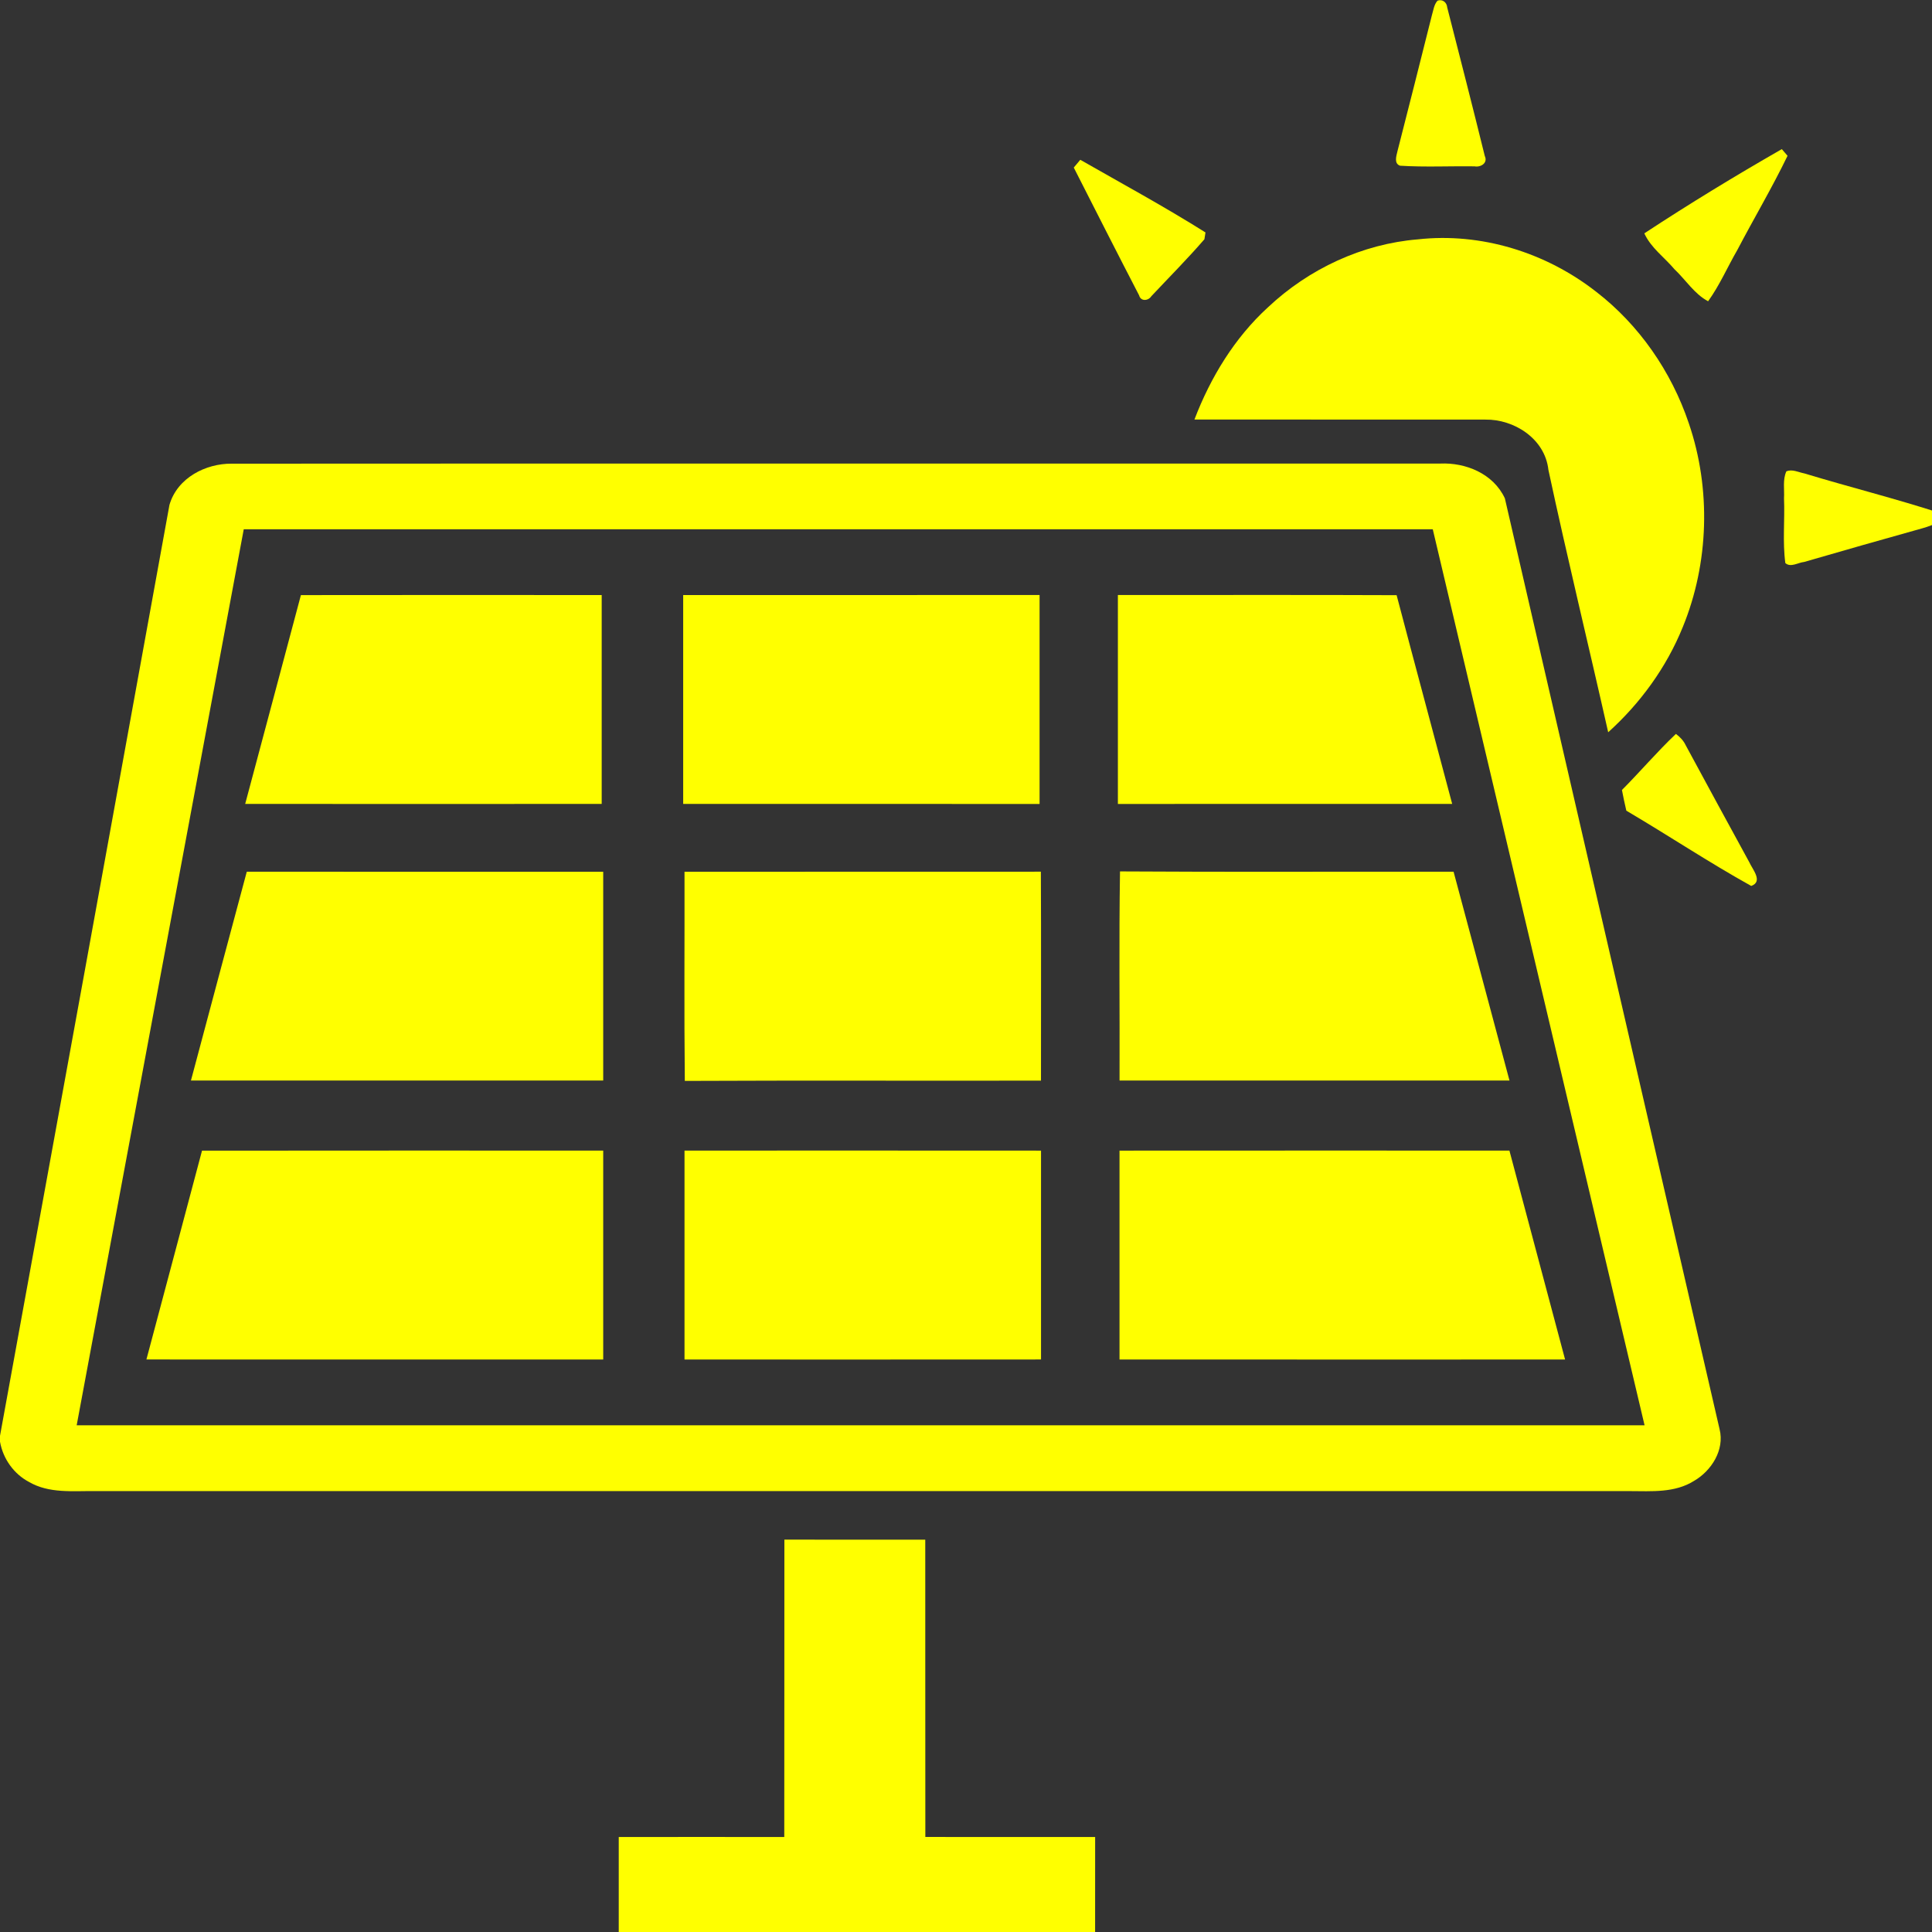<svg xmlns:dc="http://purl.org/dc/elements/1.1/" xmlns:cc="http://creativecommons.org/ns#" xmlns:rdf="http://www.w3.org/1999/02/22-rdf-syntax-ns#" xmlns:svg="http://www.w3.org/2000/svg" xmlns="http://www.w3.org/2000/svg" xmlns:sodipodi="http://sodipodi.sourceforge.net/DTD/sodipodi-0.dtd" xmlns:inkscape="http://www.inkscape.org/namespaces/inkscape" width="76.8" height="76.8" viewBox="0 0 57.6 57.6" id="svg37" sodipodi:docname="solare3.svg" inkscape:version="0.92.2 (5c3e80d, 2017-08-06)"><rect x="0" y="0" width="57.6" height="57.6" fill="#333333" stroke="none"/><defs id="defs41"></defs><g id="#000000ff" transform="matrix(0.113,0,0,0.12,2.5e-6,-1.824)" style="fill:#ffff00;fill-opacity:1;stroke-width:8.62"><path d="m 379.27,15.37 c 1.24,-0.44 2.44,0.35 2.56,1.68 3.34,12.29 6.69,24.58 9.91,36.9 0.9,1.83 -1.18,2.86 -2.68,2.58 -6.56,-0.09 -13.14,0.23 -19.67,-0.16 -1.65,-0.54 -0.99,-2.38 -0.69,-3.59 3.04,-11.25 6.1,-22.5 9.08,-33.77 0.4,-1.23 0.55,-2.66 1.49,-3.64 z" id="path2" inkscape:connector-curvature="0" style="opacity:1;fill:#ffff00;fill-opacity:1;stroke-width:18.27"></path><path d="m 433.83,73.18 c 11.86,-7.34 24.01,-14.31 36.28,-20.93 0.38,0.41 1.13,1.24 1.51,1.66 -4.1,7.98 -8.9,15.59 -13.27,23.44 -2.59,4.21 -4.66,8.76 -7.69,12.7 -3.61,-1.8 -5.9,-5.32 -8.87,-7.95 -2.64,-2.97 -6.18,-5.27 -7.96,-8.92 z" id="path4" inkscape:connector-curvature="0" style="opacity:1;fill:#ffff00;fill-opacity:1;stroke-width:18.27"></path><path d="m 283.3,56.83 c 0.43,-0.48 1.29,-1.45 1.72,-1.93 11.04,5.94 22.25,11.66 33.03,18.05 -0.07,0.42 -0.21,1.26 -0.28,1.69 -4.48,4.89 -9.33,9.46 -14.01,14.16 -0.8,1.17 -2.79,1.34 -3.22,-0.22 C 294.73,78.03 289.02,67.42 283.3,56.83 Z" id="path6" inkscape:connector-curvature="0" style="opacity:1;fill:#ffff00;fill-opacity:1;stroke-width:18.27"></path><path d="m 374.07,74.67 c 16.61,-1.74 33.75,3.18 47.16,13.09 11.13,8.11 19.71,19.63 24.34,32.6 5.91,16.26 5.32,34.75 -1.58,50.61 -4.35,10.14 -11.31,19.04 -19.69,26.16 -5.2,-21.74 -10.81,-43.38 -15.77,-65.18 -0.92,-7.88 -9.22,-12.62 -16.61,-12.5 -25.59,-0.03 -51.19,0.01 -76.78,-0.02 4.27,-10.55 10.66,-20.34 19.32,-27.81 10.91,-9.7 25.04,-15.82 39.61,-16.95 z" id="path8" inkscape:connector-curvature="0" style="opacity:1;fill:#ffff00;fill-opacity:1;stroke-width:18.27"></path><path d="m 44.71,140.63 c 2.11,-6.8 9.67,-10.28 16.37,-10.23 106.32,-0.06 212.64,-0.01 318.95,-0.03 6.6,-0.27 13.93,2.43 17.01,8.64 18.88,77.06 37.76,154.19 56.65,231.27 1.39,5.22 -2.25,10.38 -6.68,12.81 -5.12,3.06 -11.28,2.58 -17,2.57 -134.99,-0.01 -269.99,0 -404.99,0 -5.82,-0.07 -12.06,0.64 -17.38,-2.28 -3.92,-1.95 -6.83,-5.67 -7.64,-10 v -1.45 c 14.94,-77.09 29.86,-154.2 44.71,-231.3 m 19.6,6.07 C 49.62,220.91 34.9,295.1 20.23,369.31 c 137.89,0 275.78,0 413.67,0 -18.62,-74.2 -37.24,-148.41 -55.88,-222.61 -104.57,-0.01 -209.14,-0.02 -313.71,0 z" id="path10" inkscape:connector-curvature="0" style="opacity:1;fill:#ffff00;fill-opacity:1;stroke-width:18.27"></path><path d="m 471.31,132.31 c 1.55,-0.63 3.2,0.24 4.75,0.51 11.95,3.41 24.06,6.26 35.94,9.89 v 1.98 c -1.54,0.74 -3.16,1.33 -4.8,1.76 -10.42,2.73 -20.82,5.54 -31.21,8.37 -1.61,0.14 -3.5,1.45 -4.95,0.28 -0.76,-5.32 -0.11,-10.72 -0.35,-16.08 0.14,-2.22 -0.39,-4.65 0.62,-6.71 z" id="path12" inkscape:connector-curvature="0" style="opacity:1;fill:#ffff00;fill-opacity:1;stroke-width:18.27"></path><path d="m 79.39,163.05 c 26.45,-0.04 52.91,-0.02 79.36,-0.01 0,17.3 0,34.59 0,51.89 -31.35,0.02 -62.7,0.02 -94.06,0 4.89,-17.3 9.83,-34.58 14.7,-51.88 z" id="path14" inkscape:connector-curvature="0" style="opacity:1;fill:#ffff00;fill-opacity:1;stroke-width:18.27"></path><path d="m 180.25,163.04 c 31.34,-0.02 62.68,-0.01 94.03,-0.01 0.01,17.3 0.01,34.6 0,51.91 -31.35,0 -62.69,0.01 -94.03,-0.01 0,-17.3 0,-34.59 0,-51.89 z" id="path16" inkscape:connector-curvature="0" style="opacity:1;fill:#ffff00;fill-opacity:1;stroke-width:18.27"></path><path d="m 294.94,163.03 c 24.52,0.02 49.03,-0.06 73.54,0.04 4.83,17.31 9.8,34.57 14.66,51.86 -29.4,0.02 -58.8,0.01 -88.2,0.01 -0.01,-17.31 -0.01,-34.61 0,-51.91 z" id="path18" inkscape:connector-curvature="0" style="opacity:1;fill:#ffff00;fill-opacity:1;stroke-width:18.27"></path><path d="m 427.93,211.47 c 4.83,-4.56 9.28,-9.51 14.24,-13.93 1.05,0.73 1.99,1.64 2.58,2.81 5.57,9.69 11.14,19.37 16.76,29.03 0.86,1.82 3.74,4.84 0.53,5.93 -11.18,-5.85 -21.91,-12.58 -32.95,-18.7 -0.43,-1.7 -0.81,-3.42 -1.16,-5.14 z" id="path20" inkscape:connector-curvature="0" style="opacity:1;fill:#ffff00;fill-opacity:1;stroke-width:18.27"></path><path d="m 65.11,231.78 c 31.34,0 62.69,-0.01 94.04,0.01 0.01,17.29 0.02,34.58 0,51.86 -36.26,0.01 -72.52,0.02 -108.77,0 4.91,-17.29 9.79,-34.59 14.73,-51.87 z" id="path22" inkscape:connector-curvature="0" style="opacity:1;fill:#ffff00;fill-opacity:1;stroke-width:18.27"></path><path d="m 180.6,231.79 c 31.34,-0.03 62.68,0.01 94.02,-0.02 0.09,17.3 0.02,34.61 0.03,51.91 -31.32,0.06 -62.65,-0.07 -93.97,0.07 -0.2,-17.32 -0.04,-34.64 -0.08,-51.96 z" id="path24" inkscape:connector-curvature="0" style="opacity:1;fill:#ffff00;fill-opacity:1;stroke-width:18.27"></path><path d="m 295.38,283.65 c 0.07,-17.31 -0.17,-34.64 0.12,-51.95 29.33,0.18 58.67,0.03 88.01,0.08 4.95,17.28 9.81,34.59 14.75,51.88 -34.3,0 -68.59,0 -102.88,-0.01 z" id="path26" inkscape:connector-curvature="0" style="opacity:1;fill:#ffff00;fill-opacity:1;stroke-width:18.27"></path><path d="m 53.3,301.08 c 35.28,-0.04 70.57,-0.02 105.85,-0.02 0.01,17.3 0.01,34.61 0,51.91 -40.17,0.01 -80.35,0.01 -120.52,-0.01 4.88,-17.29 9.8,-34.58 14.67,-51.88 z" id="path28" inkscape:connector-curvature="0" style="opacity:1;fill:#ffff00;fill-opacity:1;stroke-width:18.27"></path><path d="m 180.6,301.06 c 31.35,0 62.71,-0.02 94.06,0.01 0,17.3 0,34.59 0,51.89 -31.35,0.03 -62.71,0.01 -94.06,0.01 -0.01,-17.3 -0.01,-34.61 0,-51.91 z" id="path30" inkscape:connector-curvature="0" style="opacity:1;fill:#ffff00;fill-opacity:1;stroke-width:18.27"></path><path d="m 295.37,301.07 c 34.29,-0.03 68.58,-0.01 102.87,-0.01 4.91,17.3 9.8,34.6 14.69,51.91 -39.19,0 -78.37,0.02 -117.56,-0.01 0,-17.3 0,-34.59 0,-51.89 z" id="path32" inkscape:connector-curvature="0" style="opacity:1;fill:#ffff00;fill-opacity:1;stroke-width:18.27"></path><path d="m 206.95,397.72 c 12.39,-0.01 24.78,-0.01 37.17,0.01 0.02,24.62 -0.01,49.24 0.02,73.86 14.93,0 29.86,-0.01 44.8,0.01 0,8.38 0.01,16.77 -0.01,25.15 -41.89,0 -83.79,0.01 -125.68,0 -0.01,-8.39 0,-16.77 0,-25.15 14.56,-0.02 29.12,-0.01 43.67,0 0.04,-24.63 0,-49.25 0.03,-73.88 z" id="path34" inkscape:connector-curvature="0" style="opacity:1;fill:#ffff00;fill-opacity:1;stroke-width:18.27"></path></g></svg>